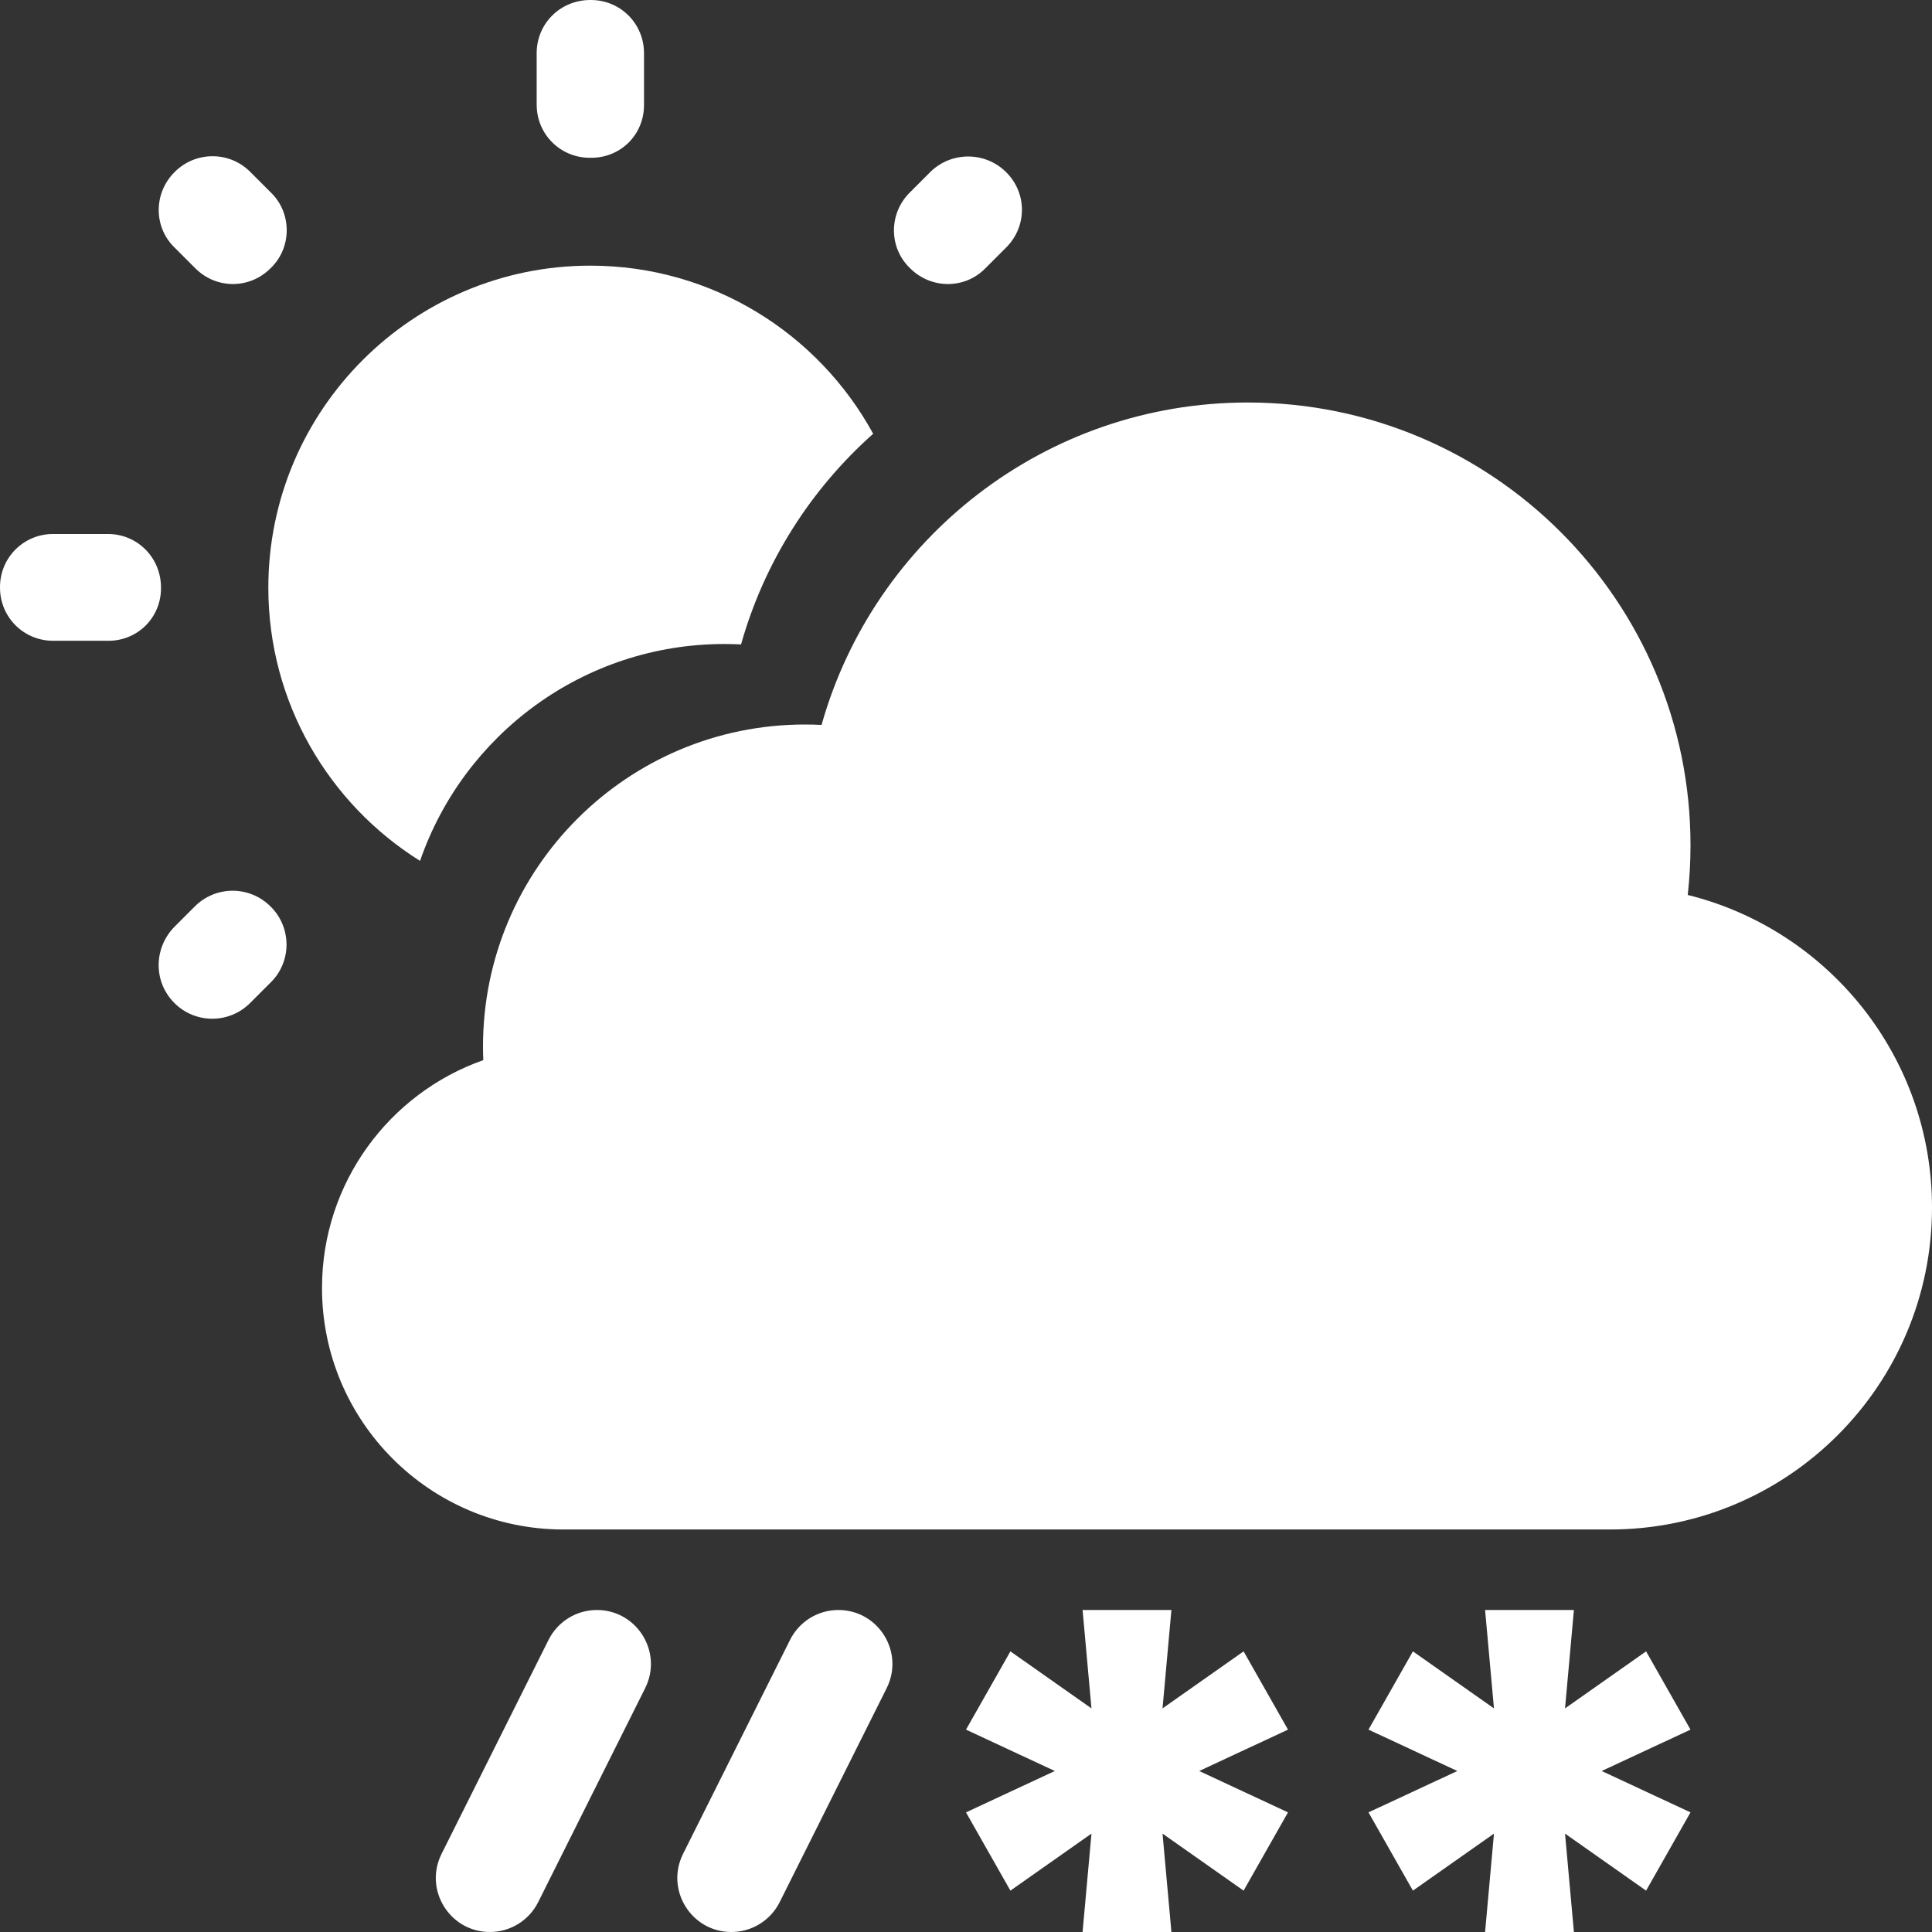 <svg width="512" height="512" viewBox="0 0 512 512" fill="none" xmlns="http://www.w3.org/2000/svg">
<rect x="0" y="0" width="512" height="512" fill="#333333" stroke="none"/>
<g clip-path="url(#clip0_41_429)">
<path d="M66.276 45.511L71.823 51.058C77.369 56.462 77.369 65.564 71.823 70.969L71.68 71.111C66.133 76.658 57.316 76.658 51.769 71.111L46.222 65.564C40.676 60.16 40.676 51.2 46.222 45.653L46.365 45.511C51.769 40.107 60.729 39.964 66.276 45.511Z" fill="white"/>
<path d="M14.08 141.511H28.587C36.409 141.511 42.667 147.769 42.667 155.733V155.876C42.667 163.698 36.409 169.956 28.444 169.813H14.08C6.258 169.813 0 163.556 0 155.733V155.591C0 147.769 6.258 141.511 14.08 141.511Z" fill="white"/>
<path d="M156.445 0H156.587C164.409 0 170.667 6.258 170.667 14.08V27.876C170.667 35.698 164.409 41.956 156.445 41.813H156.303C148.48 41.813 142.223 35.556 142.223 27.733V14.08C142.223 6.258 148.48 0 156.445 0Z" fill="white"/>
<path d="M246.613 45.511C252.16 40.107 261.12 40.107 266.666 45.653C272.213 51.2 272.213 60.018 266.666 65.564L261.12 71.111C255.716 76.658 246.756 76.658 241.209 71.111L241.066 70.969C235.52 65.564 235.52 56.604 241.066 51.058L246.613 45.511Z" fill="white"/>
<path d="M71.111 155.733C71.111 108.658 109.369 70.4 156.445 70.4C188.757 70.4 216.915 88.425 231.399 114.954C214.885 129.637 202.546 148.913 196.386 170.777C194.933 170.704 193.471 170.667 192 170.667C154.626 170.667 122.864 194.694 111.317 228.143C87.186 213.057 71.111 186.248 71.111 155.733Z" fill="white"/>
<path d="M66.276 265.813C60.73 271.36 51.77 271.36 46.223 265.813C40.676 260.267 40.676 251.449 46.081 245.76L51.627 240.213C57.174 234.667 66.134 234.667 71.681 240.213L71.823 240.356C77.227 245.76 77.37 254.72 71.823 260.267L66.276 265.813Z" fill="white"/>
<path d="M426.667 405.333H149.334C113.988 405.333 85.334 376.681 85.334 341.333C85.334 313.44 103.179 289.713 128.076 280.949C128.026 279.75 128.001 278.545 128.001 277.333C128.001 230.206 166.206 192 213.334 192C214.804 192 216.267 192.037 217.72 192.111C231.612 142.806 276.92 106.667 330.667 106.667C395.469 106.667 448.001 159.199 448.001 224C448.001 228.452 447.753 232.847 447.269 237.171C484.444 246.387 512.001 279.974 512.001 320C512.001 367.128 473.795 405.333 426.667 405.333Z" fill="white"/>
<path d="M158.177 426.667C168.816 426.667 175.735 437.862 170.977 447.377L142.621 504.09C140.197 508.937 135.242 512 129.821 512C119.183 512 112.264 500.804 117.021 491.29L145.377 434.577C147.801 429.73 152.757 426.667 158.177 426.667Z" fill="white"/>
<path d="M222.178 426.667C232.816 426.667 239.735 437.862 234.978 447.377L206.621 504.09C204.197 508.937 199.242 512 193.821 512C183.183 512 176.264 500.804 181.021 491.29L209.377 434.577C211.801 429.73 216.757 426.667 222.178 426.667Z" fill="white"/>
<path d="M286.897 512H310.436L308.083 485.926L329.564 501.037L341.333 480.297L317.794 469.333L341.333 458.37L329.564 437.63L308.083 452.74L310.436 426.667H286.897L289.25 452.74L267.77 437.63L256 458.37L279.539 469.333L256 480.297L267.77 501.037L289.25 485.926L286.897 512Z" fill="white"/>
<path d="M417.102 512H393.563L395.916 485.926L374.436 501.037L362.666 480.297L386.205 469.333L362.666 458.37L374.436 437.63L395.916 452.74L393.563 426.667H417.102L414.749 452.74L436.23 437.63L447.999 458.37L424.46 469.333L447.999 480.297L436.23 501.037L414.749 485.926L417.102 512Z" fill="white"/>
</g>
<defs>
<clipPath id="clip0_41_429">
<rect width="512" height="512" fill="white"/>
</clipPath>
</defs>
</svg>

